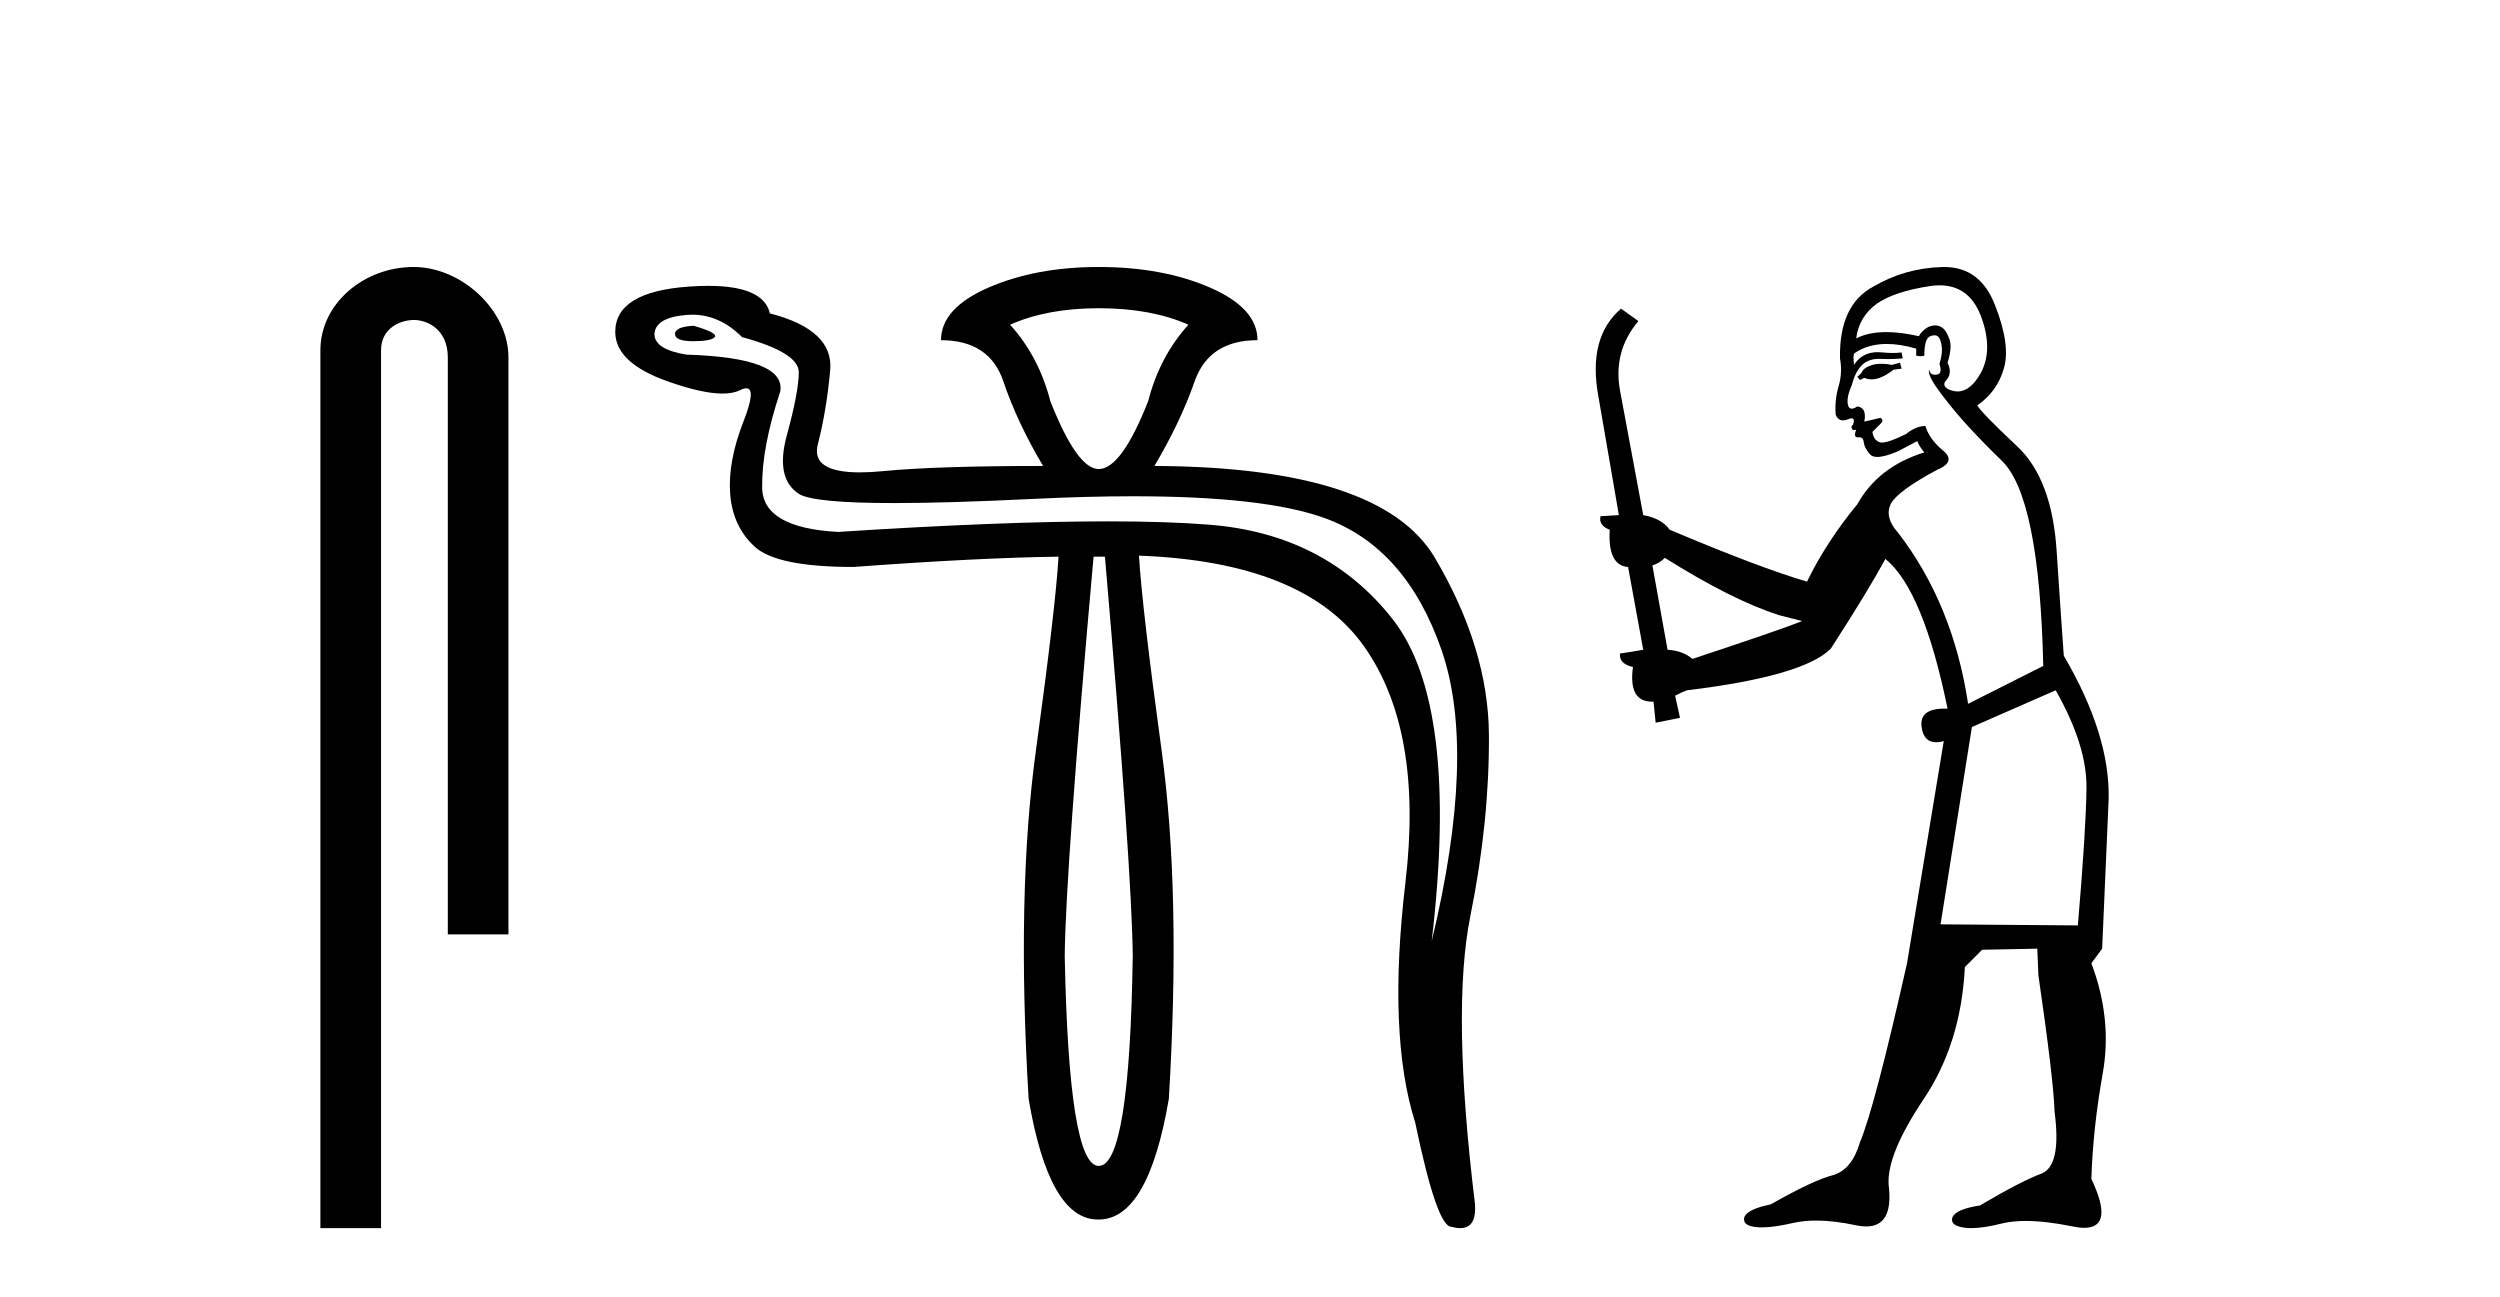<?xml version='1.0' encoding='UTF-8' standalone='yes'?><svg xmlns='http://www.w3.org/2000/svg' xmlns:xlink='http://www.w3.org/1999/xlink' width='79.0' height='41.0' ><path d='M 13.069 8.437 C 11.5 8.437 10.124 9.591 10.124 11.072 L 10.124 38.809 L 12.041 38.809 L 12.041 11.072 C 12.041 10.346 12.68 10.111 13.081 10.111 C 13.502 10.111 14.151 10.406 14.151 11.296 L 14.151 29.526 L 16.067 29.526 L 16.067 11.296 C 16.067 9.813 14.598 8.437 13.069 8.437 Z' style='fill:#000000;stroke:none' /><path d='M 21.918 10.294 Q 21.331 10.326 21.331 10.554 Q 21.331 10.782 21.902 10.782 Q 22.472 10.782 22.586 10.652 Q 22.7 10.522 21.918 10.294 ZM 34.72 9.74 Q 36.382 9.74 37.554 10.261 Q 36.642 11.271 36.284 12.672 Q 35.437 14.822 34.72 14.822 Q 34.036 14.822 33.189 12.672 Q 32.831 11.271 31.919 10.261 Q 33.091 9.74 34.72 9.74 ZM 21.872 9.944 Q 22.741 9.944 23.449 10.652 Q 25.241 11.141 25.241 11.76 Q 25.241 12.378 24.866 13.747 Q 24.491 15.115 25.241 15.604 Q 25.69 15.897 28.262 15.897 Q 29.977 15.897 32.635 15.766 Q 34.361 15.682 35.813 15.682 Q 39.949 15.682 41.854 16.369 Q 44.428 17.297 45.552 20.539 Q 46.676 23.78 45.242 29.741 Q 46.122 22.249 44.004 19.561 Q 41.887 16.874 38.222 16.581 Q 36.903 16.475 35.011 16.475 Q 31.649 16.475 26.478 16.809 Q 24.1 16.679 24.084 15.408 Q 24.068 14.138 24.654 12.378 Q 24.85 11.303 21.69 11.206 Q 20.68 11.043 20.68 10.554 Q 20.713 10.033 21.69 9.952 Q 21.782 9.944 21.872 9.944 ZM 34.916 17.591 Q 35.763 27.429 35.795 30.198 Q 35.697 36.843 34.72 36.843 Q 33.775 36.843 33.645 30.198 Q 33.678 27.429 34.557 17.591 ZM 34.72 8.437 Q 32.733 8.437 31.235 9.088 Q 29.736 9.74 29.736 10.75 Q 31.267 10.75 31.707 12.053 Q 32.147 13.356 32.961 14.724 Q 29.606 14.724 27.912 14.887 Q 27.501 14.927 27.171 14.927 Q 25.615 14.927 25.843 14.04 Q 26.12 12.965 26.234 11.694 Q 26.348 10.424 24.328 9.903 Q 24.132 9.033 22.378 9.033 Q 22.095 9.033 21.771 9.056 Q 19.442 9.219 19.442 10.489 Q 19.442 11.466 21.103 12.053 Q 22.191 12.437 22.832 12.437 Q 23.17 12.437 23.384 12.33 Q 23.504 12.27 23.582 12.27 Q 23.905 12.27 23.498 13.307 Q 22.993 14.594 23.074 15.62 Q 23.156 16.646 23.856 17.281 Q 24.556 17.916 26.967 17.916 Q 30.941 17.623 33.45 17.591 L 33.45 17.591 Q 33.352 19.219 32.733 23.731 Q 32.114 28.243 32.505 34.726 Q 33.151 38.537 34.694 38.537 Q 34.707 38.537 34.72 38.537 Q 36.284 38.537 36.935 34.726 Q 37.326 28.243 36.707 23.715 Q 36.088 19.187 35.991 17.558 L 35.991 17.558 Q 41.203 17.754 43.092 20.408 Q 44.982 23.063 44.412 27.885 Q 43.841 32.706 44.721 35.475 Q 45.405 38.765 45.861 38.765 Q 46.019 38.809 46.145 38.809 Q 46.663 38.809 46.61 38.048 Q 45.861 31.924 46.464 28.943 Q 47.066 25.963 47.05 23.226 Q 47.034 20.49 45.34 17.623 Q 43.646 14.757 36.479 14.724 Q 37.294 13.356 37.75 12.053 Q 38.206 10.75 39.737 10.75 Q 39.737 9.74 38.238 9.088 Q 36.74 8.437 34.72 8.437 Z' style='fill:#000000;stroke:none' /><path d='M 60.04 11.461 L 59.784 11.53 Q 59.604 11.495 59.451 11.495 Q 59.297 11.495 59.169 11.53 Q 58.912 11.615 58.861 11.717 Q 58.81 11.82 58.69 11.905 L 58.776 12.008 L 58.912 11.94 Q 59.02 11.988 59.141 11.988 Q 59.444 11.988 59.835 11.683 L 60.091 11.649 L 60.04 11.461 ZM 61.288 9.016 Q 62.211 9.016 62.585 9.958 Q 62.995 11.017 62.602 11.769 Q 62.274 12.37 61.859 12.37 Q 61.755 12.37 61.646 12.332 Q 61.355 12.23 61.475 12.042 Q 61.714 11.82 61.543 11.461 Q 61.714 10.915 61.577 10.658 Q 61.44 10.283 61.156 10.283 Q 61.052 10.283 60.928 10.334 Q 60.706 10.47 60.638 10.624 Q 60.065 10.494 59.608 10.494 Q 59.043 10.494 58.656 10.693 Q 58.742 10.009 59.305 9.599 Q 59.869 9.206 61.014 9.036 Q 61.157 9.016 61.288 9.016 ZM 52.609 17.628 Q 54.727 18.96 56.214 19.438 L 56.948 19.626 Q 56.214 19.917 53.48 20.822 Q 53.19 20.566 52.695 20.532 L 52.216 17.867 Q 52.438 17.799 52.609 17.628 ZM 61.128 10.595 Q 61.272 10.595 61.321 10.778 Q 61.423 11.068 61.287 11.495 Q 61.389 11.82 61.201 11.837 Q 61.17 11.842 61.142 11.842 Q 60.991 11.842 60.962 11.683 L 60.962 11.683 Q 60.877 11.871 61.492 12.64 Q 62.09 13.426 63.268 14.57 Q 64.447 15.732 64.567 21.044 L 62.192 22.24 Q 61.714 19.08 59.972 16.825 Q 59.544 16.347 59.749 15.92 Q 59.972 15.51 61.218 14.843 Q 61.833 14.587 61.389 14.228 Q 60.962 13.87 60.843 13.46 Q 60.552 13.46 60.228 13.716 Q 59.692 13.984 59.47 13.984 Q 59.423 13.984 59.391 13.972 Q 59.203 13.904 59.169 13.648 L 59.425 13.391 Q 59.544 13.289 59.425 13.204 L 58.912 13.323 Q 58.998 12.879 58.69 12.845 Q 58.583 12.914 58.513 12.914 Q 58.428 12.914 58.4 12.811 Q 58.332 12.589 58.52 12.162 Q 58.622 11.752 58.844 11.53 Q 59.049 11.34 59.371 11.34 Q 59.397 11.34 59.425 11.342 Q 59.544 11.347 59.662 11.347 Q 59.897 11.347 60.125 11.325 L 60.091 11.137 Q 59.963 11.154 59.814 11.154 Q 59.664 11.154 59.493 11.137 Q 59.414 11.128 59.34 11.128 Q 58.841 11.128 58.588 11.53 Q 58.554 11.273 58.588 11.171 Q 59.02 10.869 59.623 10.869 Q 60.046 10.869 60.552 11.017 L 60.552 11.239 Q 60.629 11.256 60.693 11.256 Q 60.757 11.256 60.809 11.239 Q 60.809 10.693 60.996 10.624 Q 61.07 10.595 61.128 10.595 ZM 64.959 21.813 Q 65.95 23.555 65.933 24.905 Q 65.916 26.254 65.66 29.243 L 61.321 29.209 L 62.312 22.974 L 64.959 21.813 ZM 61.435 8.437 Q 61.404 8.437 61.372 8.438 Q 60.194 8.472 59.203 9.053 Q 58.11 9.633 58.144 11.325 Q 58.229 11.786 58.093 12.23 Q 57.973 12.657 58.007 13.101 Q 58.08 13.284 58.241 13.284 Q 58.305 13.284 58.383 13.255 Q 58.463 13.22 58.51 13.22 Q 58.626 13.22 58.554 13.426 Q 58.485 13.46 58.52 13.545 Q 58.542 13.591 58.595 13.591 Q 58.622 13.591 58.656 13.579 L 58.656 13.579 Q 58.56 13.82 58.704 13.82 Q 58.714 13.82 58.725 13.819 Q 58.739 13.817 58.751 13.817 Q 58.88 13.817 58.895 13.972 Q 58.912 14.16 59.1 14.365 Q 59.174 14.439 59.324 14.439 Q 59.557 14.439 59.972 14.263 L 60.586 13.938 Q 60.638 14.092 60.809 14.297 Q 59.357 14.741 58.69 15.937 Q 57.717 17.115 57.102 18.379 Q 55.633 17.952 52.763 16.74 Q 52.507 16.381 51.926 16.278 L 51.191 12.332 Q 50.969 11.102 51.772 10.146 L 51.226 9.753 Q 50.167 10.658 50.508 12.52 L 51.157 16.278 L 50.576 16.312 Q 50.508 16.603 50.867 16.74 Q 50.799 17.867 51.448 17.918 L 51.926 20.532 Q 51.55 20.6 51.191 20.651 Q 51.157 20.976 51.601 21.078 Q 51.452 22.173 52.204 22.173 Q 52.227 22.173 52.251 22.172 L 52.319 22.838 L 53.088 22.684 L 52.934 21.984 Q 53.122 21.881 53.31 21.813 Q 56.982 21.369 57.853 20.498 Q 59.032 18.67 59.579 17.662 Q 60.774 18.636 61.543 22.394 Q 61.495 22.392 61.45 22.392 Q 60.642 22.392 60.723 22.974 Q 60.79 23.456 61.181 23.456 Q 61.29 23.456 61.423 23.419 L 61.423 23.419 L 60.262 30.439 Q 59.237 35 58.776 36.093 Q 58.52 36.964 57.922 37.135 Q 57.307 37.289 55.957 38.058 Q 55.206 38.211 55.12 38.468 Q 55.052 38.724 55.479 38.775 Q 55.567 38.786 55.673 38.786 Q 56.061 38.786 56.692 38.639 Q 57.013 38.57 57.394 38.57 Q 57.966 38.57 58.673 38.724 Q 58.836 38.756 58.973 38.756 Q 59.843 38.756 59.681 37.443 Q 59.613 36.486 60.791 34.727 Q 61.97 32.967 62.09 30.559 L 62.636 30.012 L 64.379 29.978 L 64.413 30.815 Q 64.891 34.095 64.925 35.137 Q 65.147 36.828 64.515 37.084 Q 63.866 37.323 62.568 38.092 Q 61.799 38.211 61.697 38.468 Q 61.611 38.724 62.056 38.792 Q 62.162 38.809 62.293 38.809 Q 62.683 38.809 63.285 38.656 Q 63.601 38.582 64.011 38.582 Q 64.645 38.582 65.506 38.758 Q 65.706 38.799 65.861 38.799 Q 66.822 38.799 66.087 37.255 Q 66.138 35.649 66.446 33.924 Q 66.753 32.199 66.087 30.439 L 66.428 29.978 L 66.633 25.263 Q 66.685 23.231 65.216 20.72 Q 65.147 19.797 64.994 17.474 Q 64.857 15.134 63.73 14.092 Q 62.602 13.033 62.483 12.811 Q 63.115 12.367 63.32 11.649 Q 63.542 10.915 63.046 9.651 Q 62.581 8.437 61.435 8.437 Z' style='fill:#000000;stroke:none' /></svg>